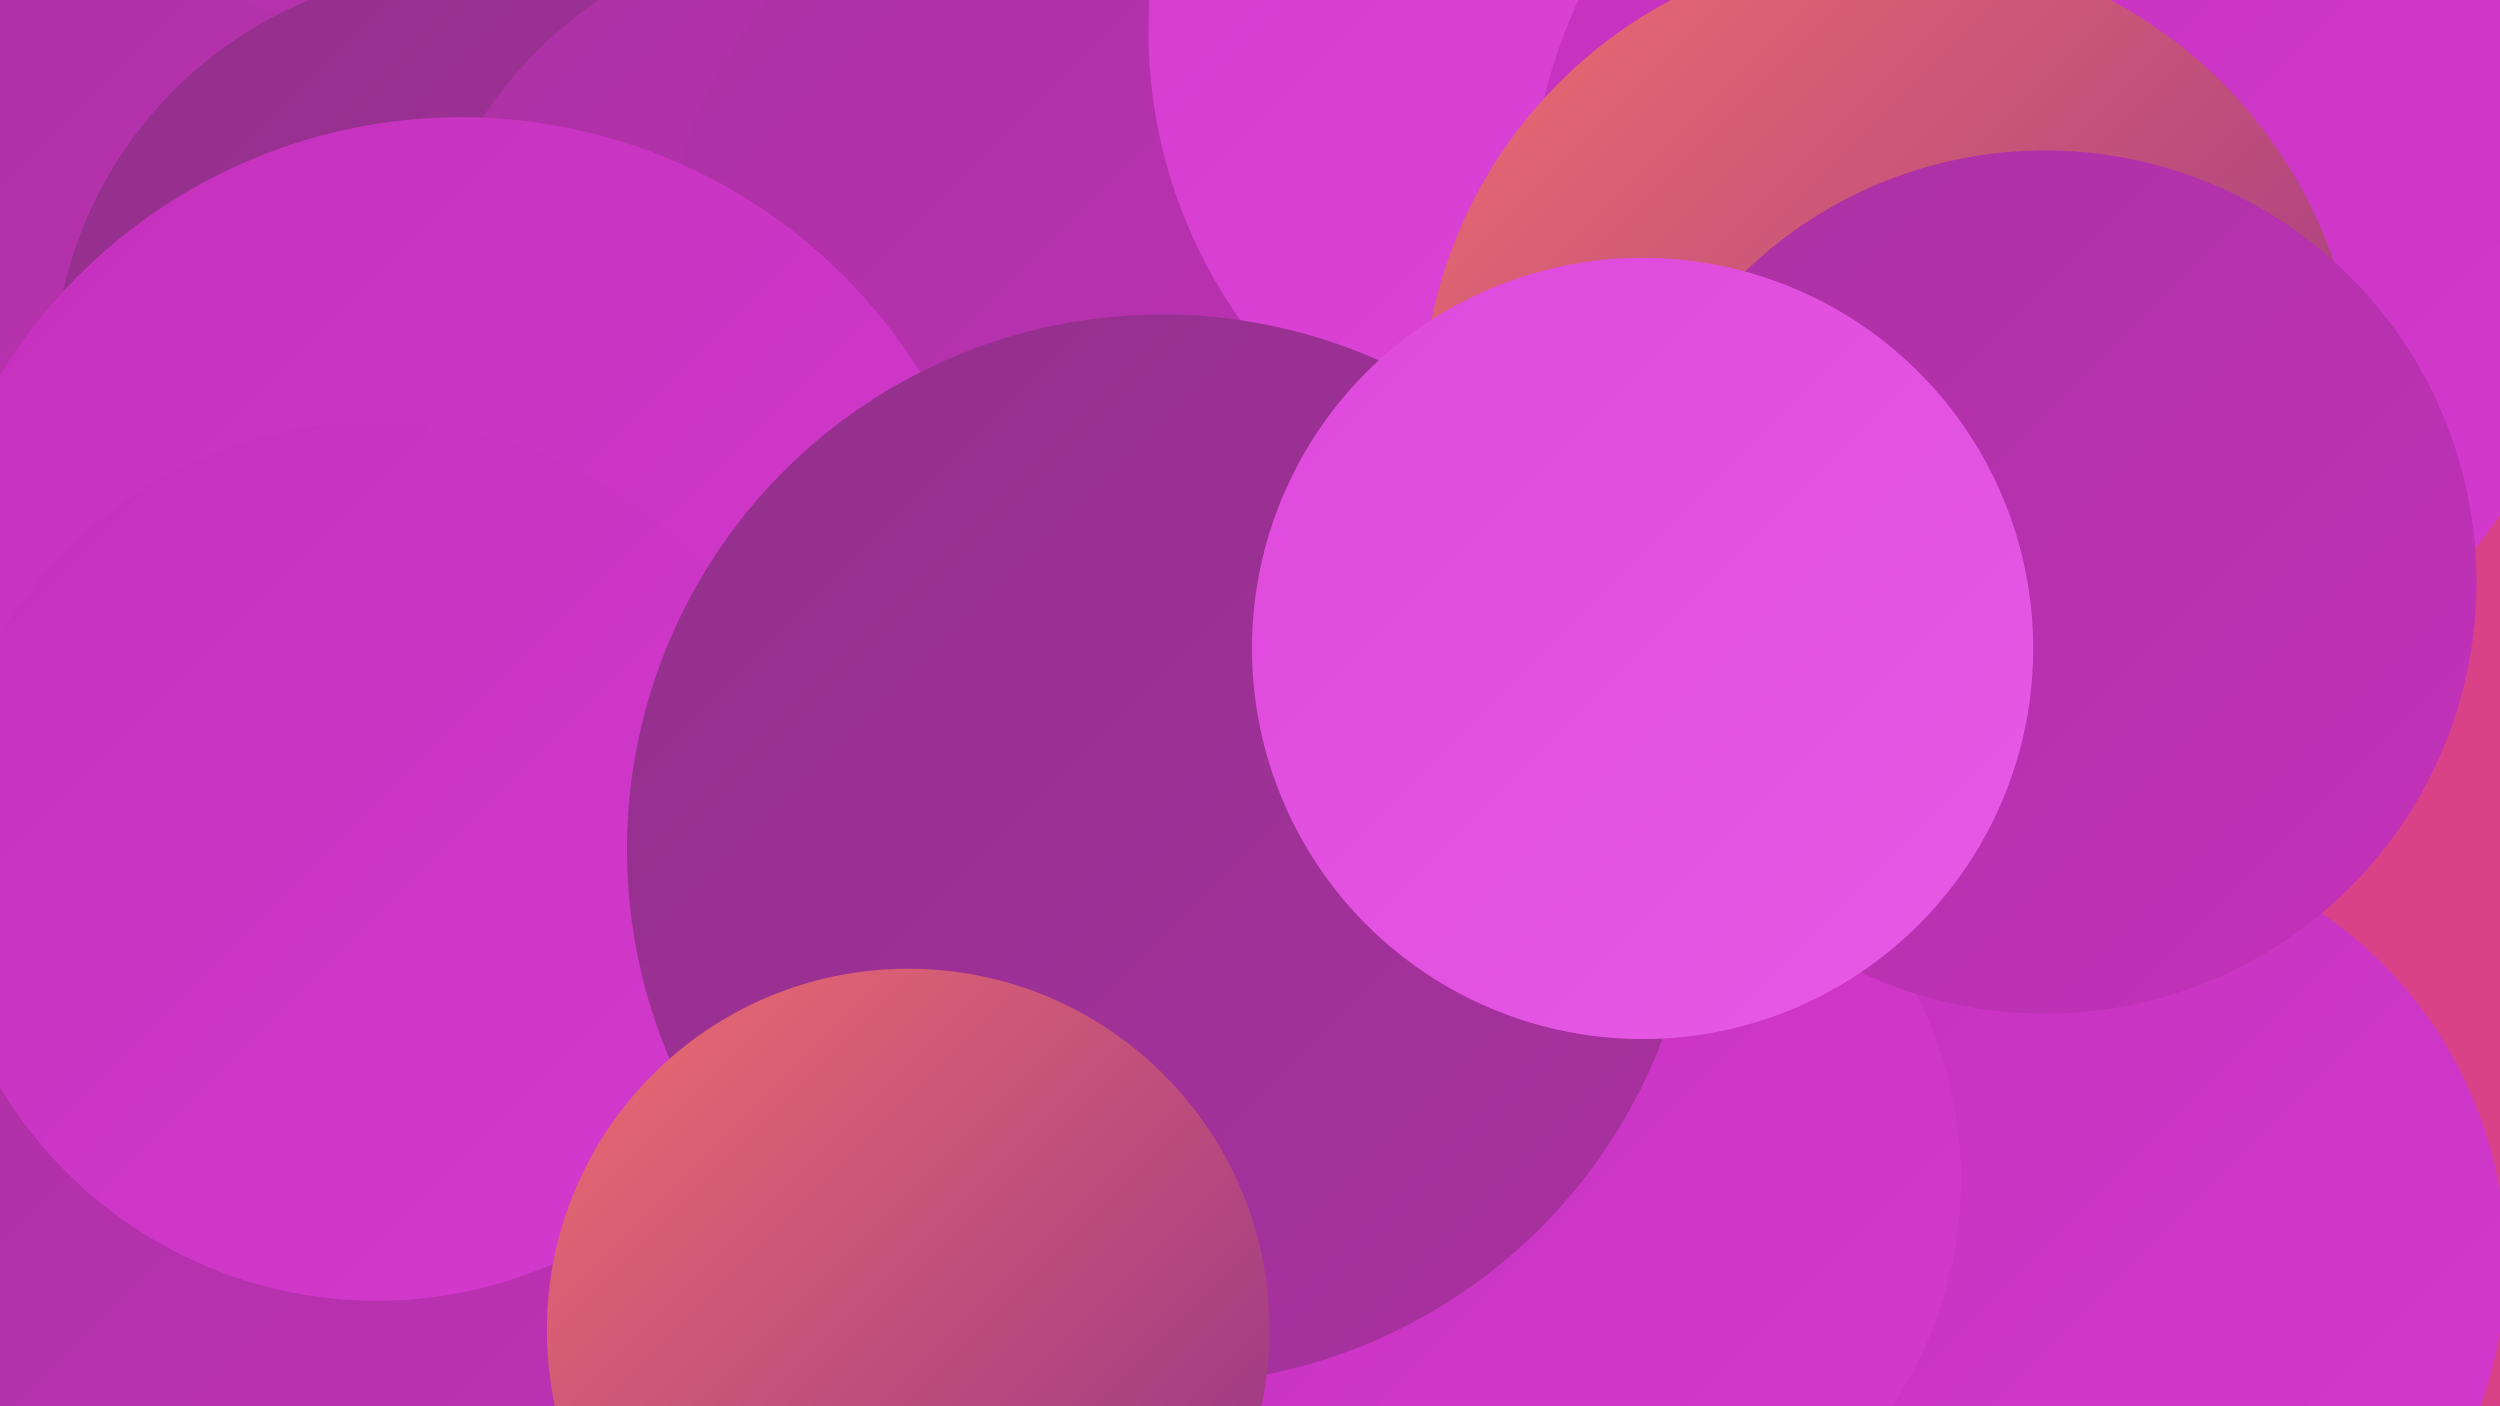 <?xml version="1.0" encoding="UTF-8"?><svg width="1280" height="720" xmlns="http://www.w3.org/2000/svg"><defs><linearGradient id="grad0" x1="0%" y1="0%" x2="100%" y2="100%"><stop offset="0%" style="stop-color:#91308a;stop-opacity:1" /><stop offset="100%" style="stop-color:#aa31a2;stop-opacity:1" /></linearGradient><linearGradient id="grad1" x1="0%" y1="0%" x2="100%" y2="100%"><stop offset="0%" style="stop-color:#aa31a2;stop-opacity:1" /><stop offset="100%" style="stop-color:#c431bc;stop-opacity:1" /></linearGradient><linearGradient id="grad2" x1="0%" y1="0%" x2="100%" y2="100%"><stop offset="0%" style="stop-color:#c431bc;stop-opacity:1" /><stop offset="100%" style="stop-color:#d43acf;stop-opacity:1" /></linearGradient><linearGradient id="grad3" x1="0%" y1="0%" x2="100%" y2="100%"><stop offset="0%" style="stop-color:#d43acf;stop-opacity:1" /><stop offset="100%" style="stop-color:#de49db;stop-opacity:1" /></linearGradient><linearGradient id="grad4" x1="0%" y1="0%" x2="100%" y2="100%"><stop offset="0%" style="stop-color:#de49db;stop-opacity:1" /><stop offset="100%" style="stop-color:#e75ae6;stop-opacity:1" /></linearGradient><linearGradient id="grad5" x1="0%" y1="0%" x2="100%" y2="100%"><stop offset="0%" style="stop-color:#e75ae6;stop-opacity:1" /><stop offset="100%" style="stop-color:#ee6d6d;stop-opacity:1" /></linearGradient><linearGradient id="grad6" x1="0%" y1="0%" x2="100%" y2="100%"><stop offset="0%" style="stop-color:#ee6d6d;stop-opacity:1" /><stop offset="100%" style="stop-color:#91308a;stop-opacity:1" /></linearGradient></defs><rect width="1280" height="720" fill="#da4287" /><circle cx="65" cy="120" r="242" fill="url(#grad1)" /><circle cx="26" cy="264" r="281" fill="url(#grad1)" /><circle cx="38" cy="591" r="221" fill="url(#grad2)" /><circle cx="239" cy="196" r="212" fill="url(#grad0)" /><circle cx="782" cy="524" r="228" fill="url(#grad3)" /><circle cx="1067" cy="646" r="216" fill="url(#grad2)" /><circle cx="130" cy="664" r="232" fill="url(#grad2)" /><circle cx="432" cy="183" r="222" fill="url(#grad1)" /><circle cx="599" cy="165" r="264" fill="url(#grad1)" /><circle cx="160" cy="678" r="287" fill="url(#grad1)" /><circle cx="844" cy="16" r="256" fill="url(#grad3)" /><circle cx="795" cy="604" r="209" fill="url(#grad2)" /><circle cx="236" cy="337" r="277" fill="url(#grad2)" /><circle cx="193" cy="441" r="225" fill="url(#grad2)" /><circle cx="595" cy="435" r="274" fill="url(#grad0)" /><circle cx="1054" cy="114" r="271" fill="url(#grad2)" /><circle cx="465" cy="681" r="185" fill="url(#grad6)" /><circle cx="968" cy="212" r="240" fill="url(#grad6)" /><circle cx="1047" cy="298" r="221" fill="url(#grad1)" /><circle cx="841" cy="332" r="200" fill="url(#grad4)" /></svg>
